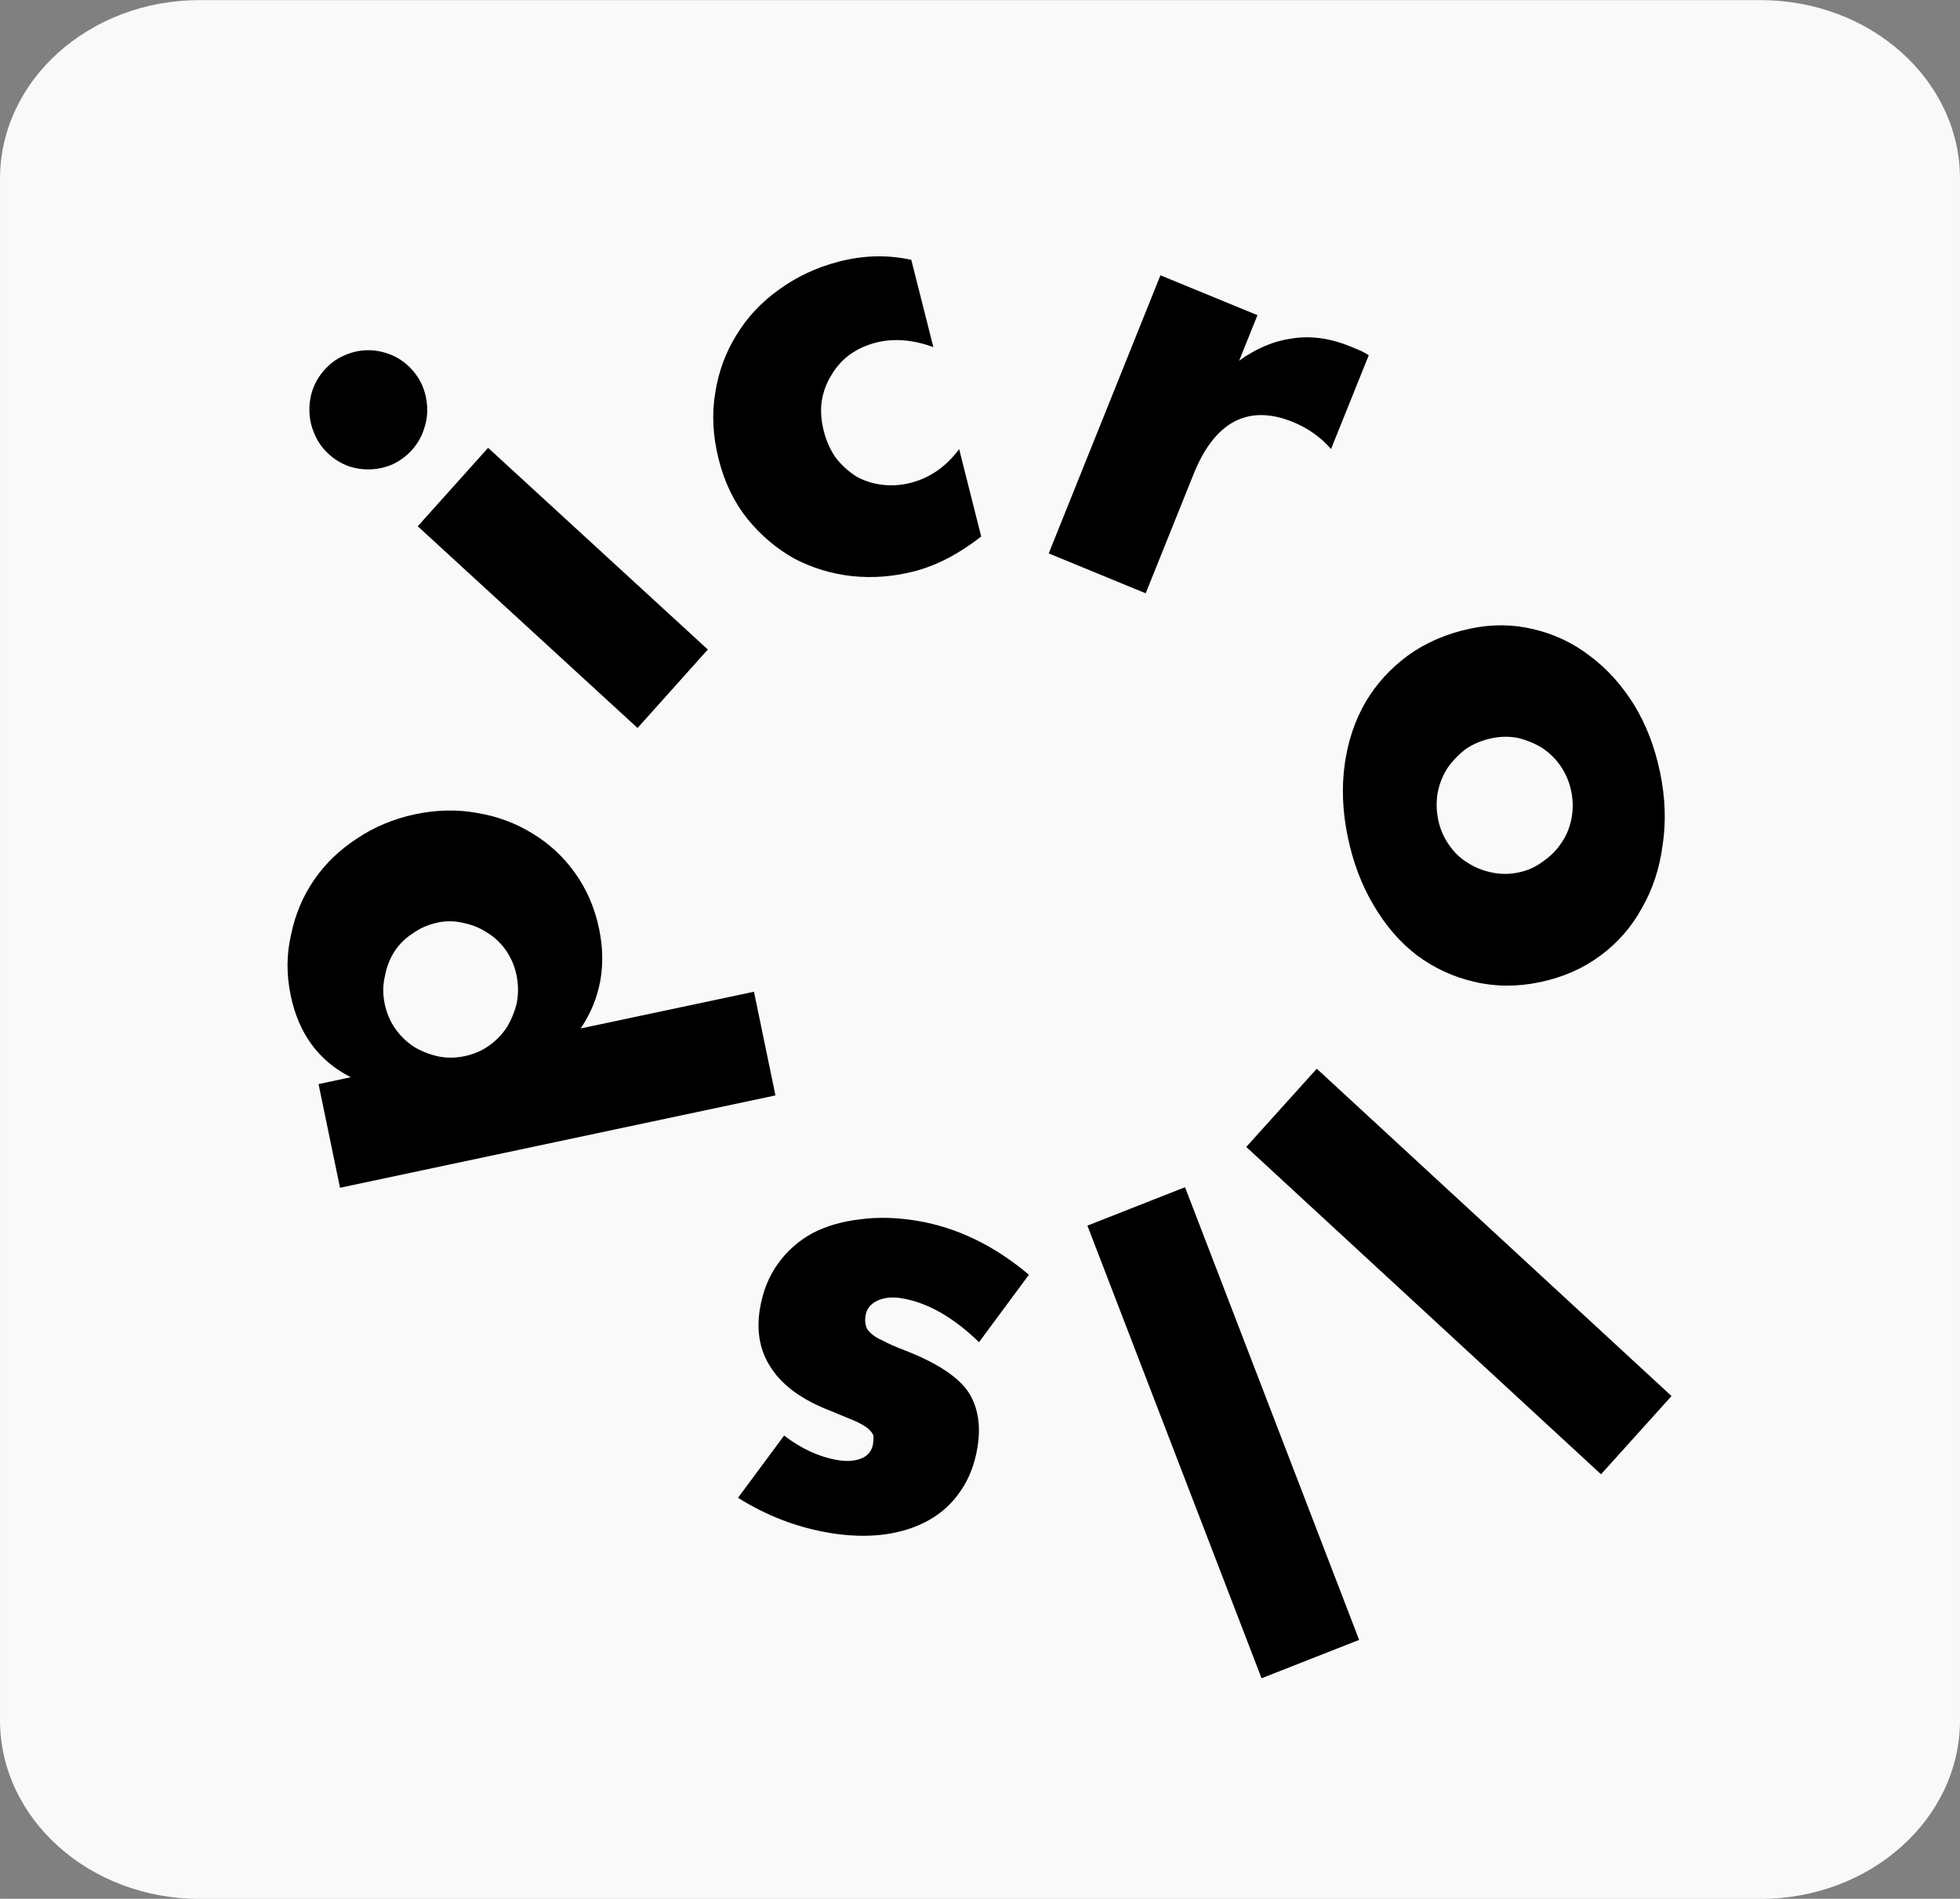 <?xml version="1.0" encoding="UTF-8"?>
<svg data-bbox="0 0.001 18.753 18.166" xmlns="http://www.w3.org/2000/svg" viewBox="0 0 18.753 18.166" height="68.657" width="70.876" data-type="tint">
    <rect x="0" y="0" width="18.753" height="18.166" fill="#808080" stroke="none"/>
    <g>
        <path style="font-variation-settings:normal;-inkscape-stroke:none" fill="#f9f9f9" fill-rule="evenodd" paint-order="stroke fill markers" stop-color="#000000" d="M50.576 72.951v14.746c0 .944-.855 1.71-1.91 1.71H33.733c-1.055 0-1.91-.766-1.91-1.71V72.951c0-.944.855-1.71 1.91-1.71h14.933c1.055 0 1.91.766 1.91 1.71" transform="translate(-31.823 -71.24)"/>
        <g style="line-height:1.25;white-space:pre" aria-label="picrolls" font-size="10.583">
            <path style="-inkscape-font-specification:Futura" d="M42.295 56.65q-.25.051-.447.19-.21.13-.342.331-.13.2-.176.448-.058.24-.004.498.052.249.191.447.14.198.34.329.198.12.447.176.237.048.486-.004t.447-.191.329-.34q.12-.198.178-.437.046-.247-.006-.496-.053-.248-.191-.446-.14-.198-.338-.319-.2-.131-.437-.179-.24-.058-.478-.008m5.788 1.251.393 1.875-7.966 1.67-.393-1.875.59-.124q-.881-.442-1.099-1.478-.12-.57.007-1.104.113-.543.42-.986.308-.442.784-.748.475-.316 1.065-.44.59-.123 1.142-.022.548.09 1.008.372.457.272.776.713.32.442.44 1.011.208.995-.337 1.8z" font-weight="700" font-family="Futura" transform="matrix(.523 0 0 .529 -17.933 -21.141)"/>
            <path style="-inkscape-font-specification:Futura" d="m43.218 48.063 4.02 3.648-1.286 1.419-4.021-3.648zm-2.917.112q-.165-.15-.249-.34-.092-.198-.102-.407-.01-.21.055-.407.072-.206.222-.37.149-.165.34-.25.198-.092.407-.102.21-.01.415.062.198.066.363.215.164.15.256.347.084.19.095.4t-.063.415q-.065.198-.214.363-.15.164-.347.257-.191.084-.4.094t-.408-.055q-.205-.073-.37-.222" font-weight="700" font-family="Futura" transform="matrix(.523 0 0 .529 -17.933 -21.141)"/>
            <path style="-inkscape-font-specification:Futura" d="M51.364 46.242q-.566-.205-1.058-.08-.267.069-.48.221-.201.15-.33.37-.133.208-.175.47-.035.25.038.536.071.277.224.49.16.199.369.331.216.12.475.151.26.032.526-.036.523-.133.883-.608l.403 1.58q-.61.472-1.226.63-.574.146-1.147.085-.562-.063-1.054-.32-.484-.27-.848-.712-.367-.452-.527-1.077-.16-.626-.065-1.196.091-.58.387-1.05.292-.479.773-.82.488-.354 1.104-.512.676-.173 1.324-.032z" font-weight="700" font-family="Futura" transform="matrix(.523 0 0 .529 -17.933 -21.141)"/>
            <path style="-inkscape-font-specification:Futura" d="m55.518 44.943 1.775.721-.335.824q.467-.336.975-.404.511-.077 1.06.146l.147.06q.089.036.189.099l-.69 1.696q-.281-.32-.693-.487-.618-.251-1.083-.006-.451.24-.738.945l-.877 2.157-1.774-.721z" font-weight="700" font-family="Futura" transform="matrix(.523 0 0 .529 -17.933 -21.141)"/>
            <path style="-inkscape-font-specification:Futura" d="M61.58 53.315q-.27.056-.478.197-.196.149-.33.339-.131.2-.18.437-.045.247.006.496.052.249.19.447.141.209.34.33.2.13.437.179.25.056.508.002.249-.051.445-.2.208-.14.34-.341.133-.19.18-.437.047-.237-.004-.486t-.193-.457q-.138-.198-.339-.33-.198-.12-.437-.18-.237-.047-.485.004m-.391-1.983q.59-.123 1.148.01.567.13 1.029.478.471.345.81.88.34.546.484 1.24.142.684.045 1.31-.084.633-.38 1.138-.282.512-.76.86-.47.346-1.101.478-.632.131-1.213-.008-.567-.13-1.039-.476-.461-.347-.793-.905-.33-.547-.475-1.242-.142-.683-.055-1.307t.382-1.128q.297-.494.776-.842.49-.35 1.142-.486" font-weight="700" font-family="Futura" transform="matrix(.523 0 0 .529 -17.933 -21.141)"/>
            <path style="-inkscape-font-specification:Futura" d="m63.578 66.627-6.49-5.92 1.29-1.415 6.49 5.92z" font-weight="700" font-family="Futura" transform="matrix(.523 0 0 .529 -17.933 -21.141)"/>
            <path style="-inkscape-font-specification:Futura" d="m57.368 70.316-3.186-8.186 1.786-.695 3.185 8.187z" font-weight="700" font-family="Futura" transform="matrix(.523 0 0 .529 -17.933 -21.141)"/>
            <path style="-inkscape-font-specification:Futura" d="M48.633 65.927q.476.359.977.443.261.044.446-.033.174-.078.203-.255.016-.094.006-.16-.023-.058-.098-.124-.085-.068-.245-.138-.17-.071-.442-.181-.756-.288-1.074-.76-.32-.46-.215-1.087.079-.47.33-.814.25-.344.628-.55.376-.194.868-.251.495-.067 1.058.027 1.086.182 2.037.974l-.913 1.22q-.702-.675-1.412-.794-.26-.043-.447.043-.186.087-.216.265-.018.104.003.172.009.077.084.143.073.076.233.146.147.079.4.174.847.325 1.144.729.285.412.182 1.028-.075.449-.302.776-.228.337-.583.535t-.816.26q-.472.061-1.015-.03-.887-.149-1.664-.633z" font-weight="700" font-family="Futura" transform="matrix(.523 0 0 .529 -17.933 -21.141)"/>
        </g>
    </g>
</svg>
